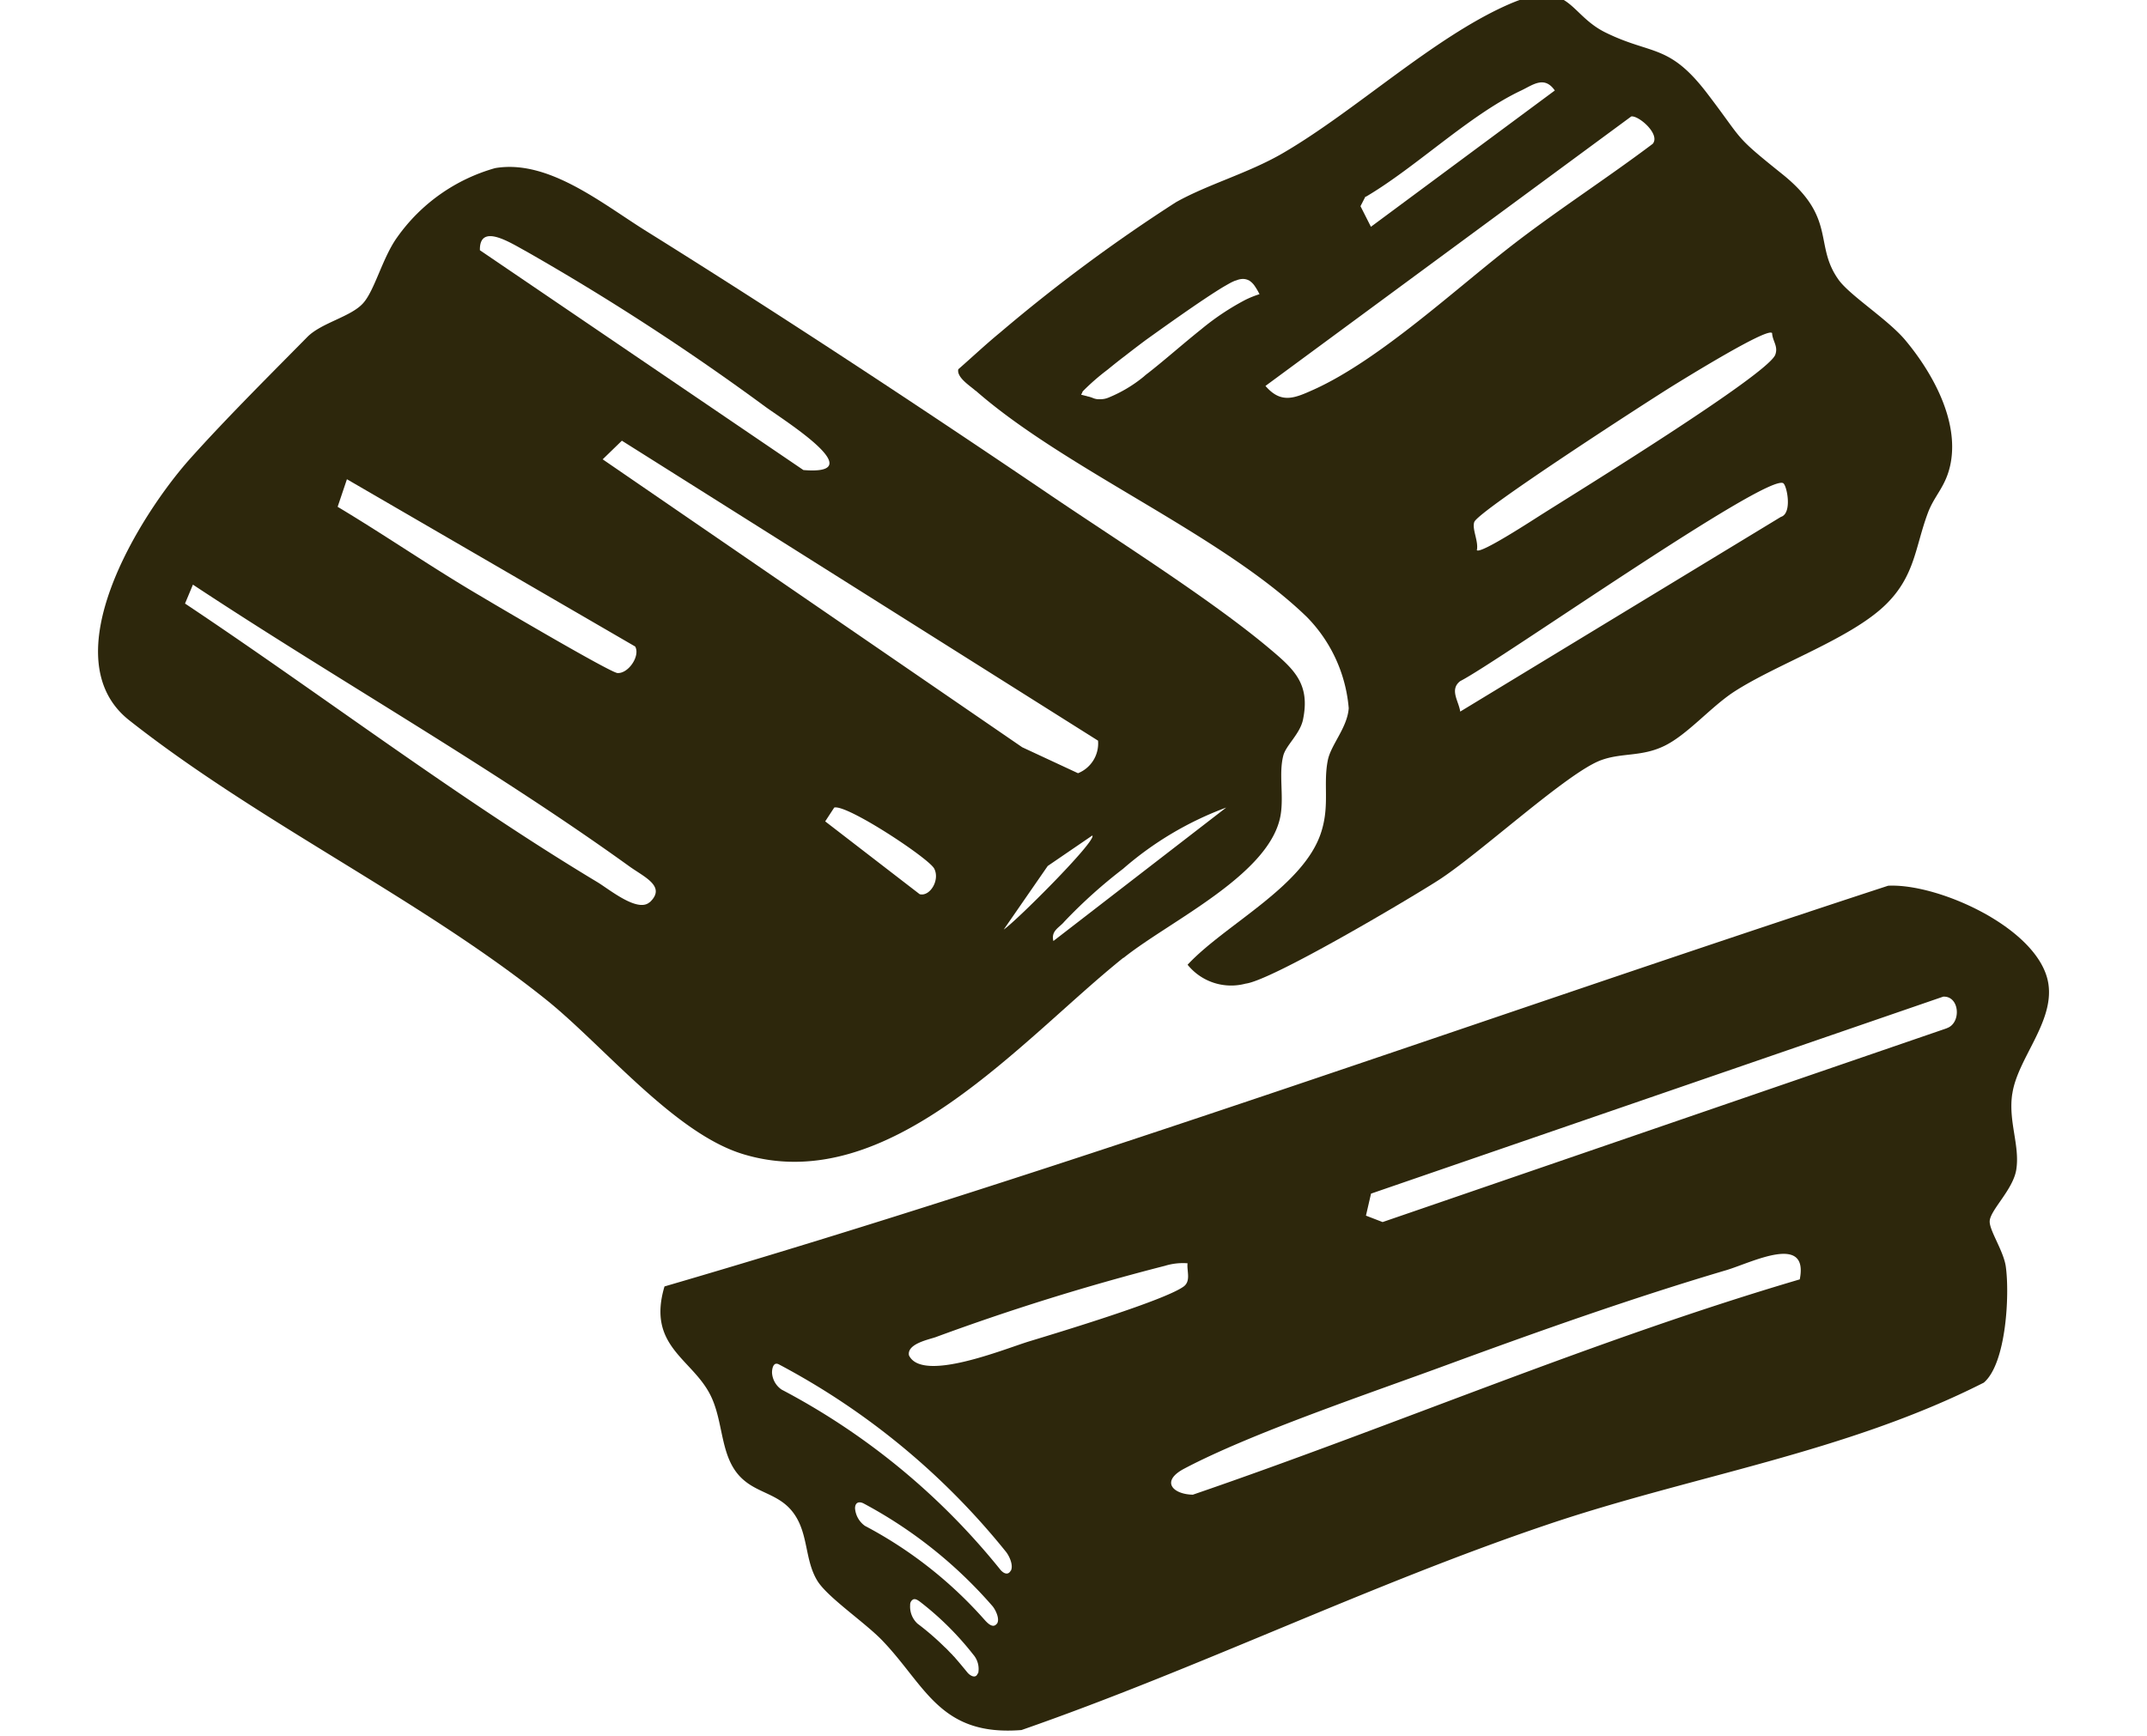 <svg xmlns="http://www.w3.org/2000/svg" xmlns:xlink="http://www.w3.org/1999/xlink" width="100" height="80.87" viewBox="0 0 100 80.87">
  <defs>
    <clipPath id="clip-path">
      <rect id="長方形_1618" data-name="長方形 1618" width="100" height="80.87" fill="#fff"/>
    </clipPath>
  </defs>
  <g id="image05" clip-path="url(#clip-path)">
    <g id="レイヤー_2" data-name="レイヤー 2" transform="translate(4.565 -0.241)">
      <g id="グループ_8129" data-name="グループ 8129">
        <path id="パス_1697" data-name="パス 1697" d="M93.094,57.39c.237-1.617,1.933-3.313,1.683-5.088-.355-2.564-5.088-4.72-7.468-4.6-19,6.219-37.785,13.068-56.993,18.669-.815,2.735,1.21,3.339,2.09,4.97.723,1.328.434,3.09,1.63,4.076.736.618,1.7.657,2.327,1.565.657.947.486,2.13,1.065,3.09.473.789,2.3,2,3.1,2.866,1.972,2.09,2.656,4.4,6.416,4.1,8.23-2.866,16.211-6.771,24.454-9.558,6.745-2.288,13.91-3.353,20.365-6.626,1.052-.894,1.21-4.115,1.025-5.417-.105-.723-.763-1.67-.749-2.1.013-.513,1.078-1.459,1.236-2.393.184-1.131-.381-2.261-.184-3.55Zm-48.185,27c-.092.289-.381.105-.5-.053-.184-.224-.368-.447-.552-.657-.039-.053-.092-.092-.131-.145s-.053-.066,0,0l-.079-.079c-.092-.092-.184-.2-.289-.289A12.3,12.3,0,0,0,42.1,82.081a1.077,1.077,0,0,1-.342-.868.277.277,0,0,1,.145-.263c.105-.039.21.039.289.092A14.04,14.04,0,0,1,44.7,83.527a1.023,1.023,0,0,1,.224.881Zm.881-2.3c-.184.237-.447-.053-.578-.2a19.711,19.711,0,0,0-5.561-4.365,1.106,1.106,0,0,1-.46-.815c0-.276.184-.342.408-.224a21.125,21.125,0,0,1,6,4.786c.131.158.355.6.2.815Zm.657-2.485c-.131.25-.355.131-.5-.053a32.451,32.451,0,0,0-10.176-8.375,1.024,1.024,0,0,1-.447-.789c0-.2.066-.526.329-.381a33.909,33.909,0,0,1,10.57,8.73c.158.2.355.631.224.881ZM41.7,69.565c-.079-.513.881-.71,1.236-.828A108.727,108.727,0,0,1,53.626,65.41a2.851,2.851,0,0,1,1.052-.118c-.039.355.158.8-.158,1.065-.828.644-5.89,2.169-7.231,2.577-1.157.355-4.983,1.933-5.588.644Zm41.493-3.523c-9.6,2.827-18.8,6.784-28.267,10.031-.92-.013-1.525-.618-.408-1.21,3.155-1.67,8.756-3.55,12.28-4.851,4.26-1.565,8.638-3.116,12.976-4.4,1.183-.355,3.852-1.735,3.418.434Zm6.85-11.7L63.763,63.372l-.776-.3.237-1.025,26.65-9.177c.776-.039.855,1.249.158,1.472Z" transform="translate(-3.931 -6.195)" fill="#2d270c"/>
        <path id="パス_1698" data-name="パス 1698" d="M46.911,18.429C51.118,22.11,58.349,25.107,62.32,28.96a6.876,6.876,0,0,1,1.946,4.247c-.066.907-.828,1.7-.973,2.419-.224,1.118.092,2.077-.3,3.326-.789,2.551-4.483,4.325-6.232,6.206a2.606,2.606,0,0,0,2.7.881c1.21-.145,7.533-3.892,8.953-4.8,1.92-1.223,6.048-5.049,7.612-5.614.973-.355,1.893-.145,2.958-.671s2.13-1.788,3.208-2.5c2.038-1.328,5.548-2.511,7.152-4.141,1.3-1.315,1.315-2.643,1.893-4.194.316-.855.855-1.236,1.065-2.327.381-2.012-.855-4.22-2.09-5.706-.8-.973-2.6-2.1-3.129-2.84-1.17-1.63-.066-2.866-2.616-4.917-2.327-1.867-1.762-1.486-3.5-3.76-1.775-2.327-2.577-1.788-4.707-2.827C74.455.877,74.6-.859,71.681.43,68.2,1.968,64.568,5.386,61.2,7.345c-1.6.933-3.484,1.446-4.983,2.288a76.586,76.586,0,0,0-8.191,6.074c-.657.539-1.3,1.144-1.946,1.709-.079.381.539.763.789.986Zm37.6,4.3c.171.131.421,1.407-.118,1.565L69.459,33.364c-.066-.486-.513-1.025,0-1.42C71.194,31.063,83.8,22.2,84.512,22.728Zm-.526-7.008c.013.381.3.618.145,1.025-.394.947-9.229,6.39-10.807,7.389-.381.237-2.919,1.906-3.09,1.709.092-.408-.237-.986-.118-1.315.2-.526,8.072-5.614,9.216-6.324.618-.381,4.365-2.7,4.641-2.485ZM65.054,9.383C67.408,8,69.879,5.57,72.3,4.427c.552-.263,1.078-.7,1.565,0L65.3,10.777l-.486-.96.237-.46ZM77.426,5.636c.342-.053,1.367.828,1,1.275-2.077,1.565-4.273,2.984-6.337,4.562-2.735,2.09-6.337,5.482-9.453,6.889-.881.394-1.512.684-2.248-.171ZM51.854,18.481a.245.245,0,0,0,.039-.053,10.587,10.587,0,0,1,1.131-.986c.276-.224.552-.447.815-.644.486-.381.894-.684,1-.763.736-.526,2.564-1.841,3.589-2.459.184-.105.342-.2.46-.25a.641.641,0,0,1,.145-.053.829.829,0,0,1,.289-.066.625.625,0,0,1,.316.079.9.9,0,0,1,.25.25,3.257,3.257,0,0,1,.223.381,4.569,4.569,0,0,0-.657.263A11.827,11.827,0,0,0,57.4,15.549c-.841.671-1.683,1.42-2.472,2.038a2.4,2.4,0,0,0-.21.171,6.411,6.411,0,0,1-1.63.973.969.969,0,0,1-.355.079h-.158a.778.778,0,0,1-.25-.066,1.437,1.437,0,0,0-.224-.066c-.079-.026-.158-.039-.25-.066h-.039a.123.123,0,0,1,.039-.092Z" transform="translate(-6.012 0.03)" fill="#2d270c"/>
        <path id="パス_1699" data-name="パス 1699" d="M47.764,46.044c2.143-1.722,6.876-3.9,7.323-6.679.145-.907-.092-1.893.118-2.735.118-.486.776-1.012.92-1.683.342-1.643-.381-2.327-1.525-3.287-2.787-2.353-7.389-5.233-10.531-7.376-6-4.063-12.385-8.27-18.525-12.1C23.481,10.9,20.983,8.824,18.5,9.245a8.365,8.365,0,0,0-4.562,3.221c-.684.947-1.052,2.485-1.591,3.076-.565.631-1.933.907-2.59,1.565-1.762,1.788-3.786,3.8-5.469,5.68-2.367,2.656-6.495,9.3-2.827,12.188C7.494,39.733,15.028,43.3,20.878,47.99c2.669,2.143,5.969,6.219,9.164,7.192,6.8,2.077,12.99-5.364,17.723-9.151Zm-9.492-2.971-4.4-3.392.421-.644c.592-.158,4.391,2.353,4.654,2.84C39.232,42.415,38.745,43.2,38.272,43.073Zm3.9,1.67,2.064-2.984,2.077-1.42c.237.224-3.708,4.155-4.155,4.4ZM52.55,39.037,44.5,45.255c-.118-.486.276-.618.513-.907a23.451,23.451,0,0,1,2.735-2.459A15.484,15.484,0,0,1,52.55,39.037Zm-5.969-3.1a1.493,1.493,0,0,1-.933,1.5l-2.6-1.21L23.508,22.813l.894-.868L46.581,35.921ZM19.945,13.123a114.023,114.023,0,0,1,11.162,7.257c.933.671,4.943,3.195,1.749,2.932L17.789,13.071C17.762,11.769,19.235,12.742,19.945,13.123Zm-8.362,10.61,13.437,7.8c.25.434-.316,1.275-.828,1.236-.355-.039-5.5-3.063-6.311-3.55-2.274-1.328-4.457-2.84-6.718-4.194l.434-1.288ZM25.7,43.441c-.552.513-1.88-.592-2.445-.933-6.521-3.918-12.871-8.756-19.2-12.976l.368-.881c6.653,4.4,13.884,8.48,20.339,13.134.7.5,1.722.933.933,1.67Z" transform="translate(-0.002 -1.172)" fill="#2d270c"/>
      </g>
    </g>
  </g>
</svg>
